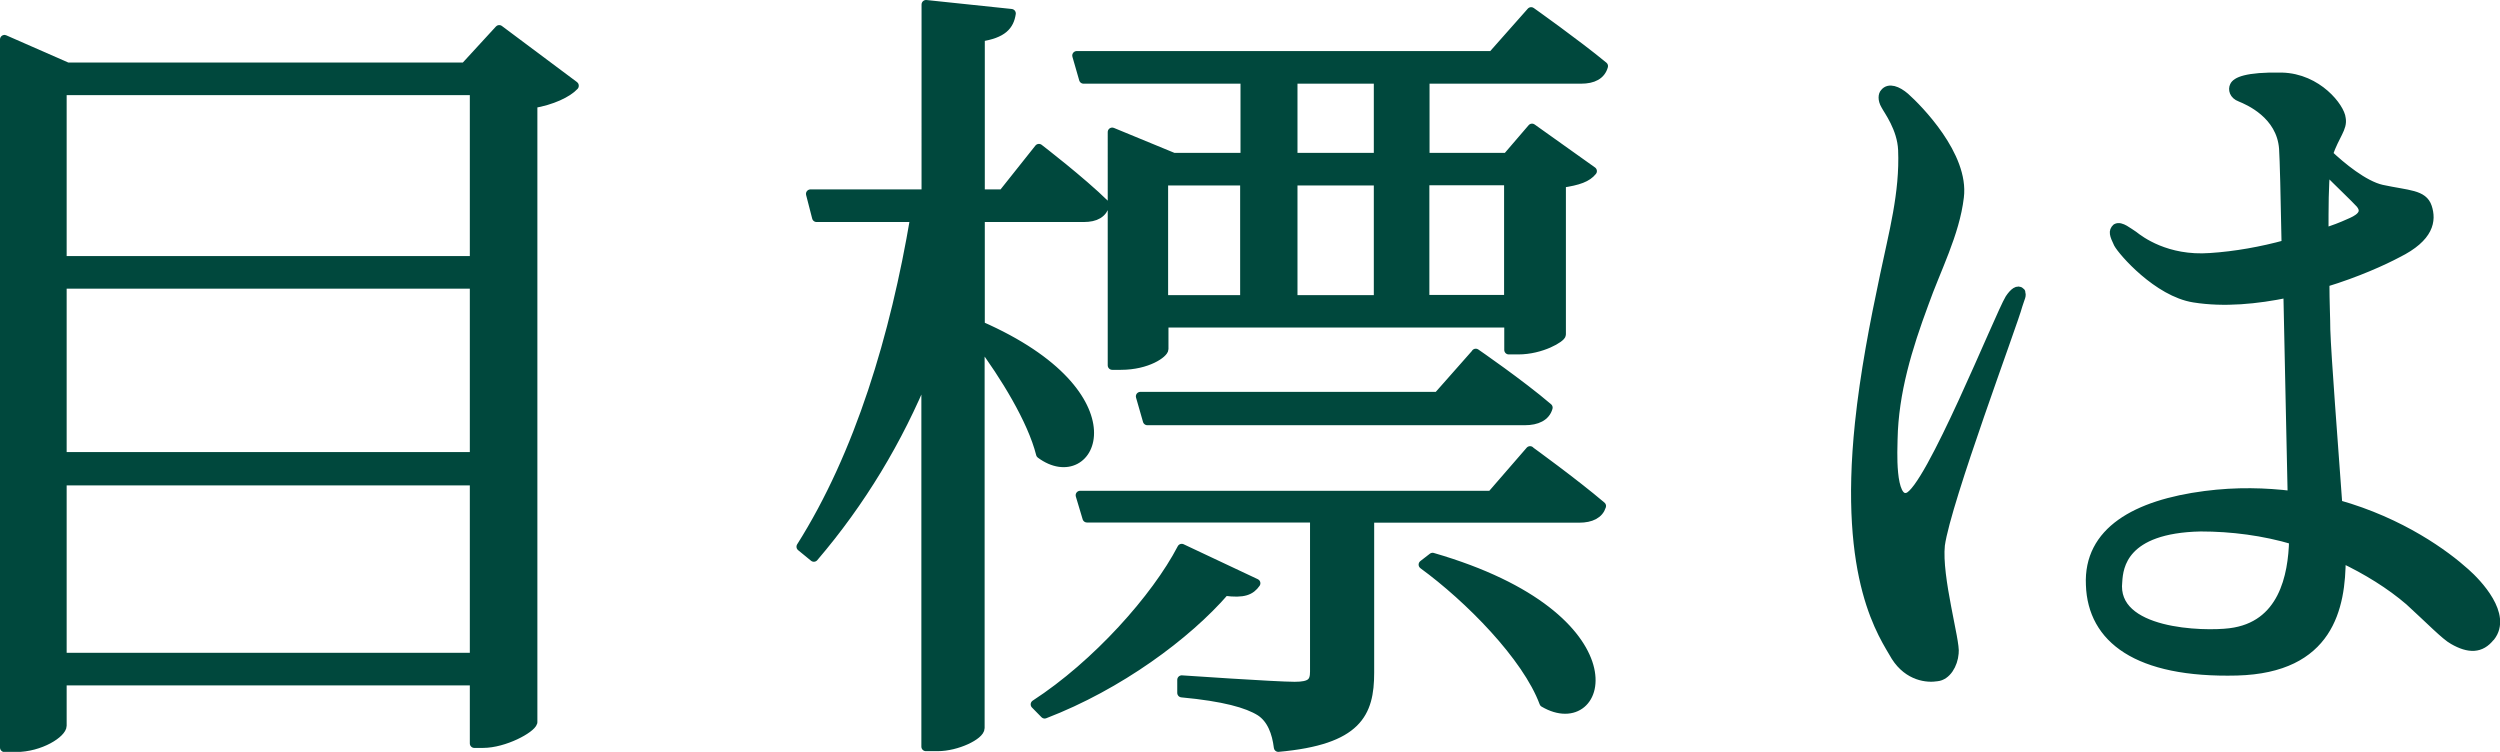<?xml version="1.0" encoding="UTF-8"?>
<svg id="_オブジェクト" data-name="オブジェクト" xmlns="http://www.w3.org/2000/svg" viewBox="0 0 139.52 41.96">
  <defs>
    <style>
      .cls-1 {
        fill: #00483d;
        stroke: #00483d;
        stroke-linecap: round;
        stroke-linejoin: round;
        stroke-width: .5px;
      }
    </style>
  </defs>
  <path class="cls-1" d="M32.05,4.79c-.38.41-1.25.82-2.31,1v34.52c-.1.36-1.59,1.18-2.79,1.18h-.48v-3.49H3.47v2.5c0,.41-1.2,1.22-2.6,1.22H.25V2.2l3.51,1.54h22.18l1.92-2.09,4.19,3.13ZM3.47,5.06v9.48h23V5.06H3.47ZM3.47,15.86v9.62h23v-9.62H3.47ZM26.47,36.68v-9.84H3.47v9.84h23Z"/>
  <path class="cls-1" d="M54.7,18.17c8.9,3.9,6.25,9.3,3.37,7.17-.48-1.91-2.02-4.4-3.37-6.21v21.5c0,.41-1.3,1.04-2.36,1.04h-.67v-20.87c-1.54,3.77-3.61,7.21-6.25,10.3l-.72-.59c3.27-5.17,5.24-11.79,6.35-18.37h-5.48l-.34-1.32h6.45V.25l4.76.5c-.1.68-.48,1.13-1.73,1.32v8.75h1.25l2.02-2.54s2.36,1.81,3.7,3.13c-.14.5-.53.73-1.2.73h-5.77v6.03ZM70.09,32.55c-.29.41-.67.59-1.73.45-2.12,2.45-5.92,5.26-10.06,6.85l-.53-.54c3.42-2.22,6.74-5.94,8.18-8.71l4.14,1.95ZM60.47,4.42l-.38-1.32h23.19l2.17-2.45s2.5,1.77,4.04,3.04c-.14.5-.58.73-1.25.73h-8.71v4.36h4.57l1.4-1.63,3.37,2.4c-.29.36-.77.54-1.73.68v8.44c0,.18-1.11.86-2.41.86h-.53v-1.5h-19.24v1.45c0,.23-.91.91-2.41.91h-.48V7.37l3.42,1.41h3.99v-4.36h-9ZM85.39,25.16s2.45,1.77,3.99,3.08c-.14.45-.58.68-1.25.68h-11.69v8.62c0,2.27-.67,3.77-5.1,4.17-.1-.82-.38-1.59-1.01-2-.72-.45-2.02-.82-4.38-1.04v-.73s5.24.36,6.3.36c.91,0,1.11-.23,1.11-.82v-8.57h-12.7l-.38-1.27h22.95l2.16-2.49ZM82.36,19.71s2.5,1.72,4.04,3.04c-.14.5-.63.73-1.3.73h-21.07l-.39-1.36h16.6l2.12-2.4ZM64.94,16.72h4.52v-6.62h-4.52v6.62ZM72.16,4.42v4.36h4.76v-4.36h-4.76ZM72.16,16.72h4.76v-6.62h-4.76v6.62ZM79.95,31.1c11.59,3.36,9.62,10.12,6.21,8.12-.96-2.59-4.19-5.85-6.74-7.71l.53-.41ZM79.52,10.09v6.62h4.67v-6.62h-4.67Z"/>
  <path class="cls-1" d="M112.76,16.31c.1.18,0,.27-.14.73-.24.95-3.99,10.93-4.33,13.38-.19,1.81.87,5.4.77,6.03-.05.64-.43,1.27-.96,1.32-.53.09-1.59,0-2.31-1.13-.67-1.18-2.94-4.22-2.02-13.02.29-2.77.82-5.53,1.4-8.26.48-2.31,1.11-4.58,1.01-6.99-.05-1.22-.82-2.22-.96-2.5-.19-.32-.14-.59-.05-.68.24-.32.72-.14,1.15.23.72.64,3.32,3.27,3.03,5.58-.24,2.04-1.3,4.04-1.97,5.94-.91,2.45-1.68,4.95-1.73,7.58,0,.41-.19,3.54.82,3.22,1.2-.36,5.1-10.12,5.68-11.07.24-.36.48-.54.63-.36ZM138.98,35.54c-.53.68-1.2.68-2.07.18-.43-.23-1.3-1.13-2.45-2.18-1.06-.91-2.36-1.72-3.8-2.4,0,2.77-.67,6.17-5.82,6.31-5.58.14-8.08-1.81-8.18-4.81-.14-2.99,2.55-4.49,6.4-4.99,1.78-.23,3.37-.18,4.86,0-.05-1.95-.14-6.89-.24-11.29-1.73.36-3.56.54-5.24.27-2.02-.32-3.99-2.59-4.23-3.04-.24-.5-.29-.68-.1-.86.24-.14.67.23.96.41.34.27,1.83,1.41,4.28,1.23,1.4-.09,2.89-.36,4.23-.73-.05-2.68-.1-4.76-.14-5.35-.14-1.91-1.97-2.68-2.41-2.86-.38-.14-.43-.45-.34-.63.1-.23.63-.54,2.65-.5,2.02.05,3.27,1.72,3.32,2.31.1.54-.34.91-.72,2,.72.68,1.97,1.72,2.98,1.95,1.49.32,2.31.27,2.55,1,.24.73.14,1.68-1.68,2.58-.77.41-2.26,1.09-4.04,1.63,0,1.09.05,2.04.05,2.63.05,1.54.43,6.4.67,9.75,3.56,1,6.01,2.81,7.12,3.81.67.59,2.36,2.36,1.4,3.58ZM128.01,30.14c-1.68-.5-3.46-.73-5.2-.73-4.33.09-4.57,2.22-4.62,3.04-.34,2.95,4.81,3.04,6.25,2.86,2.98-.36,3.51-3.18,3.56-5.17ZM129.69,13c.53-.18,1.01-.36,1.4-.54.43-.18,1.11-.5.63-1.09-.29-.32-1.2-1.18-1.92-1.91-.1.82-.1,2.13-.1,3.54Z"/>
</svg>